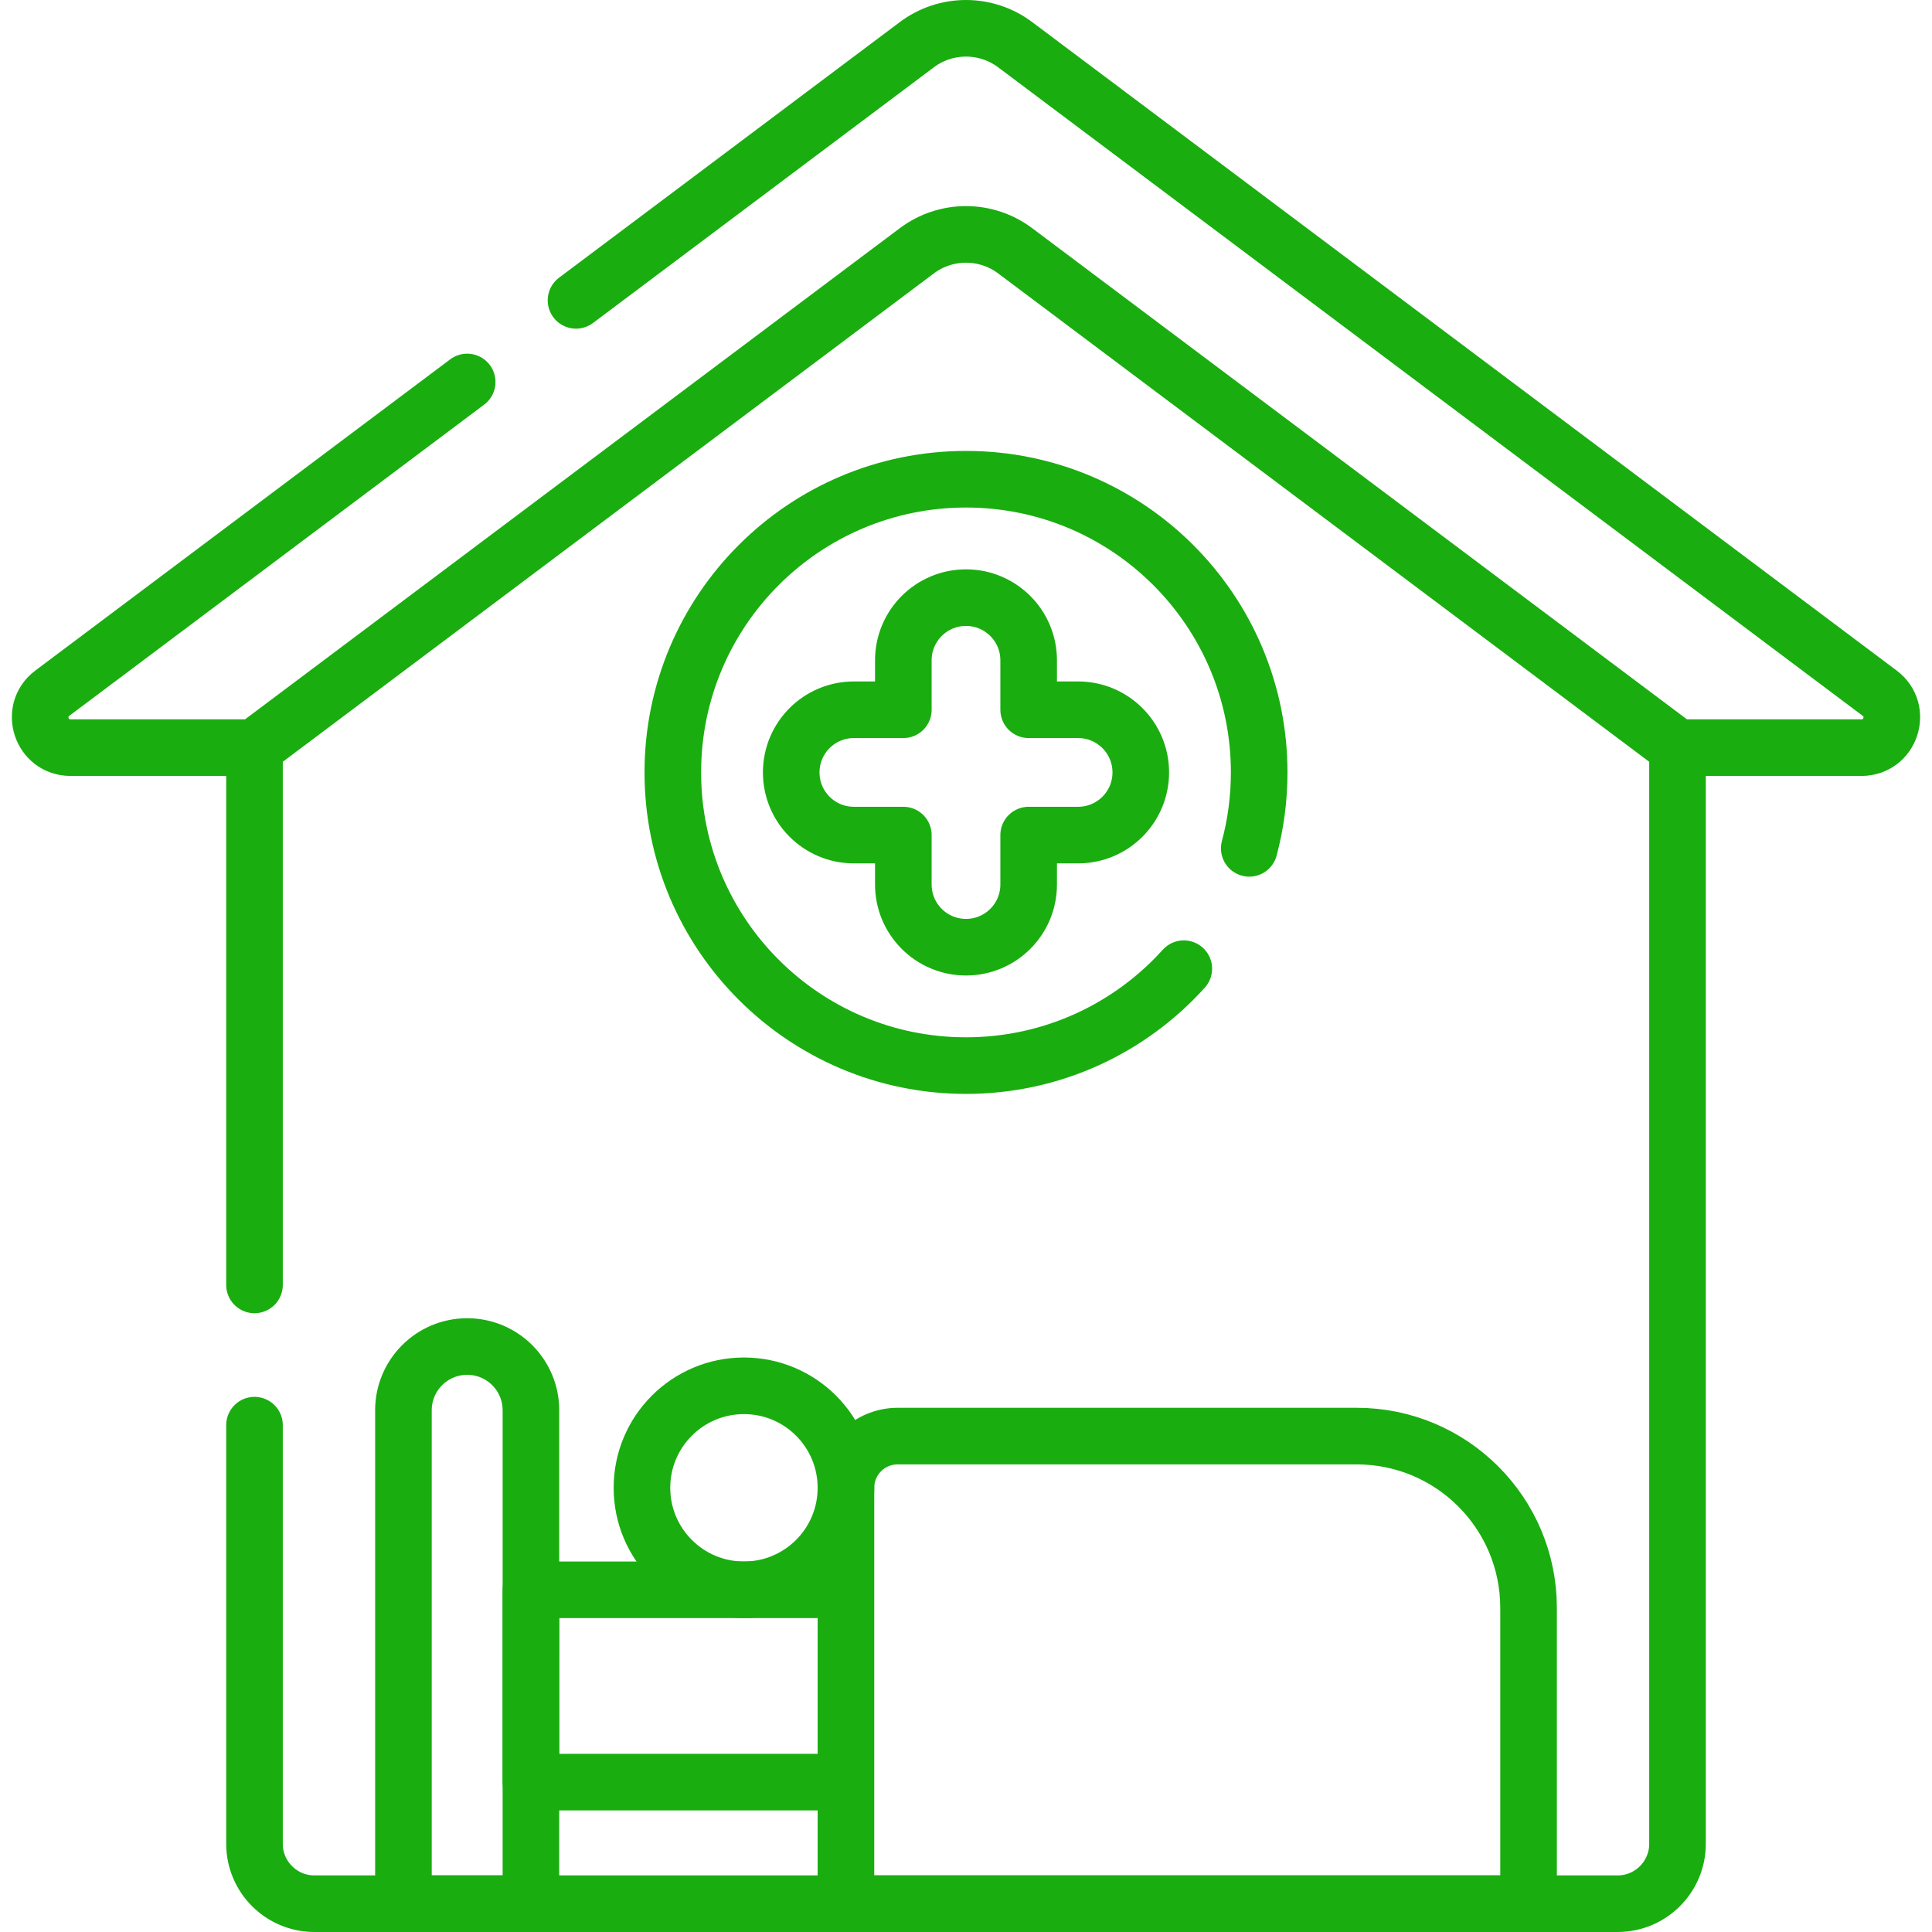 <svg width="512" height="512" viewBox="0 0 512 512" fill="none" xmlns="http://www.w3.org/2000/svg">
<path d="M67.444 340.514V198.13M67.444 198.13L242.969 66.464C246.728 63.644 251.301 62.12 256 62.12C260.699 62.12 265.272 63.644 269.031 66.464L444.557 198.13M67.444 198.13H18.676C10.971 198.13 7.701 188.321 13.865 183.698L123.808 101.229M444.557 198.13V488.622C444.557 497.391 437.448 504.5 428.679 504.5H83.322C74.553 504.5 67.444 497.391 67.444 488.622V377.68M444.557 198.13H493.324C501.029 198.13 504.299 188.322 498.135 183.698L269.031 11.845C265.272 9.025 260.699 7.501 256 7.501C251.301 7.501 246.728 9.025 242.969 11.845L152.648 79.595" stroke="#1aad10" stroke-width="15" stroke-miterlimit="10" stroke-linecap="round" stroke-linejoin="round"/>
<path d="M285.713 188.093H272.606V174.986C272.606 165.815 265.171 158.38 256 158.38C246.829 158.38 239.394 165.815 239.394 174.986V188.093H226.287C217.116 188.093 209.681 195.528 209.681 204.699C209.681 213.87 217.116 221.305 226.287 221.305H239.394V234.412C239.394 243.583 246.829 251.018 256 251.018C265.171 251.018 272.606 243.583 272.606 234.412V221.305H285.713C294.884 221.305 302.319 213.87 302.319 204.699C302.319 195.527 294.884 188.093 285.713 188.093Z" stroke="#1aad10" stroke-width="15" stroke-miterlimit="10" stroke-linecap="round" stroke-linejoin="round"/>
<path d="M313.72 256.711C299.5 272.482 278.908 282.395 256 282.395C213.09 282.395 178.304 247.609 178.304 204.699C178.304 161.789 213.09 127.002 256 127.002C298.91 127.002 333.696 161.788 333.696 204.698C333.696 211.658 332.781 218.404 331.065 224.822M140.701 504.5H106.914V373.738C106.914 364.408 114.478 356.844 123.808 356.844C133.138 356.844 140.702 364.408 140.702 373.738L140.701 504.5Z" stroke="#1aad10" stroke-width="15" stroke-miterlimit="10" stroke-linecap="round" stroke-linejoin="round"/>
<path d="M140.701 421.313H224.182V472.285H140.701V421.313ZM405.086 504.5H224.183V394.285C224.183 386.716 230.319 380.581 237.887 380.581H359.557C384.702 380.581 405.086 400.965 405.086 426.11V504.5Z" stroke="#1aad10" stroke-width="15" stroke-miterlimit="10" stroke-linecap="round" stroke-linejoin="round"/>
<path d="M197.153 421.313C212.081 421.313 224.183 409.211 224.183 394.283C224.183 379.355 212.081 367.253 197.153 367.253C182.225 367.253 170.123 379.355 170.123 394.283C170.123 409.211 182.225 421.313 197.153 421.313Z" stroke="#1aad10" stroke-width="15" stroke-miterlimit="10" stroke-linecap="round" stroke-linejoin="round"/>
</svg>
